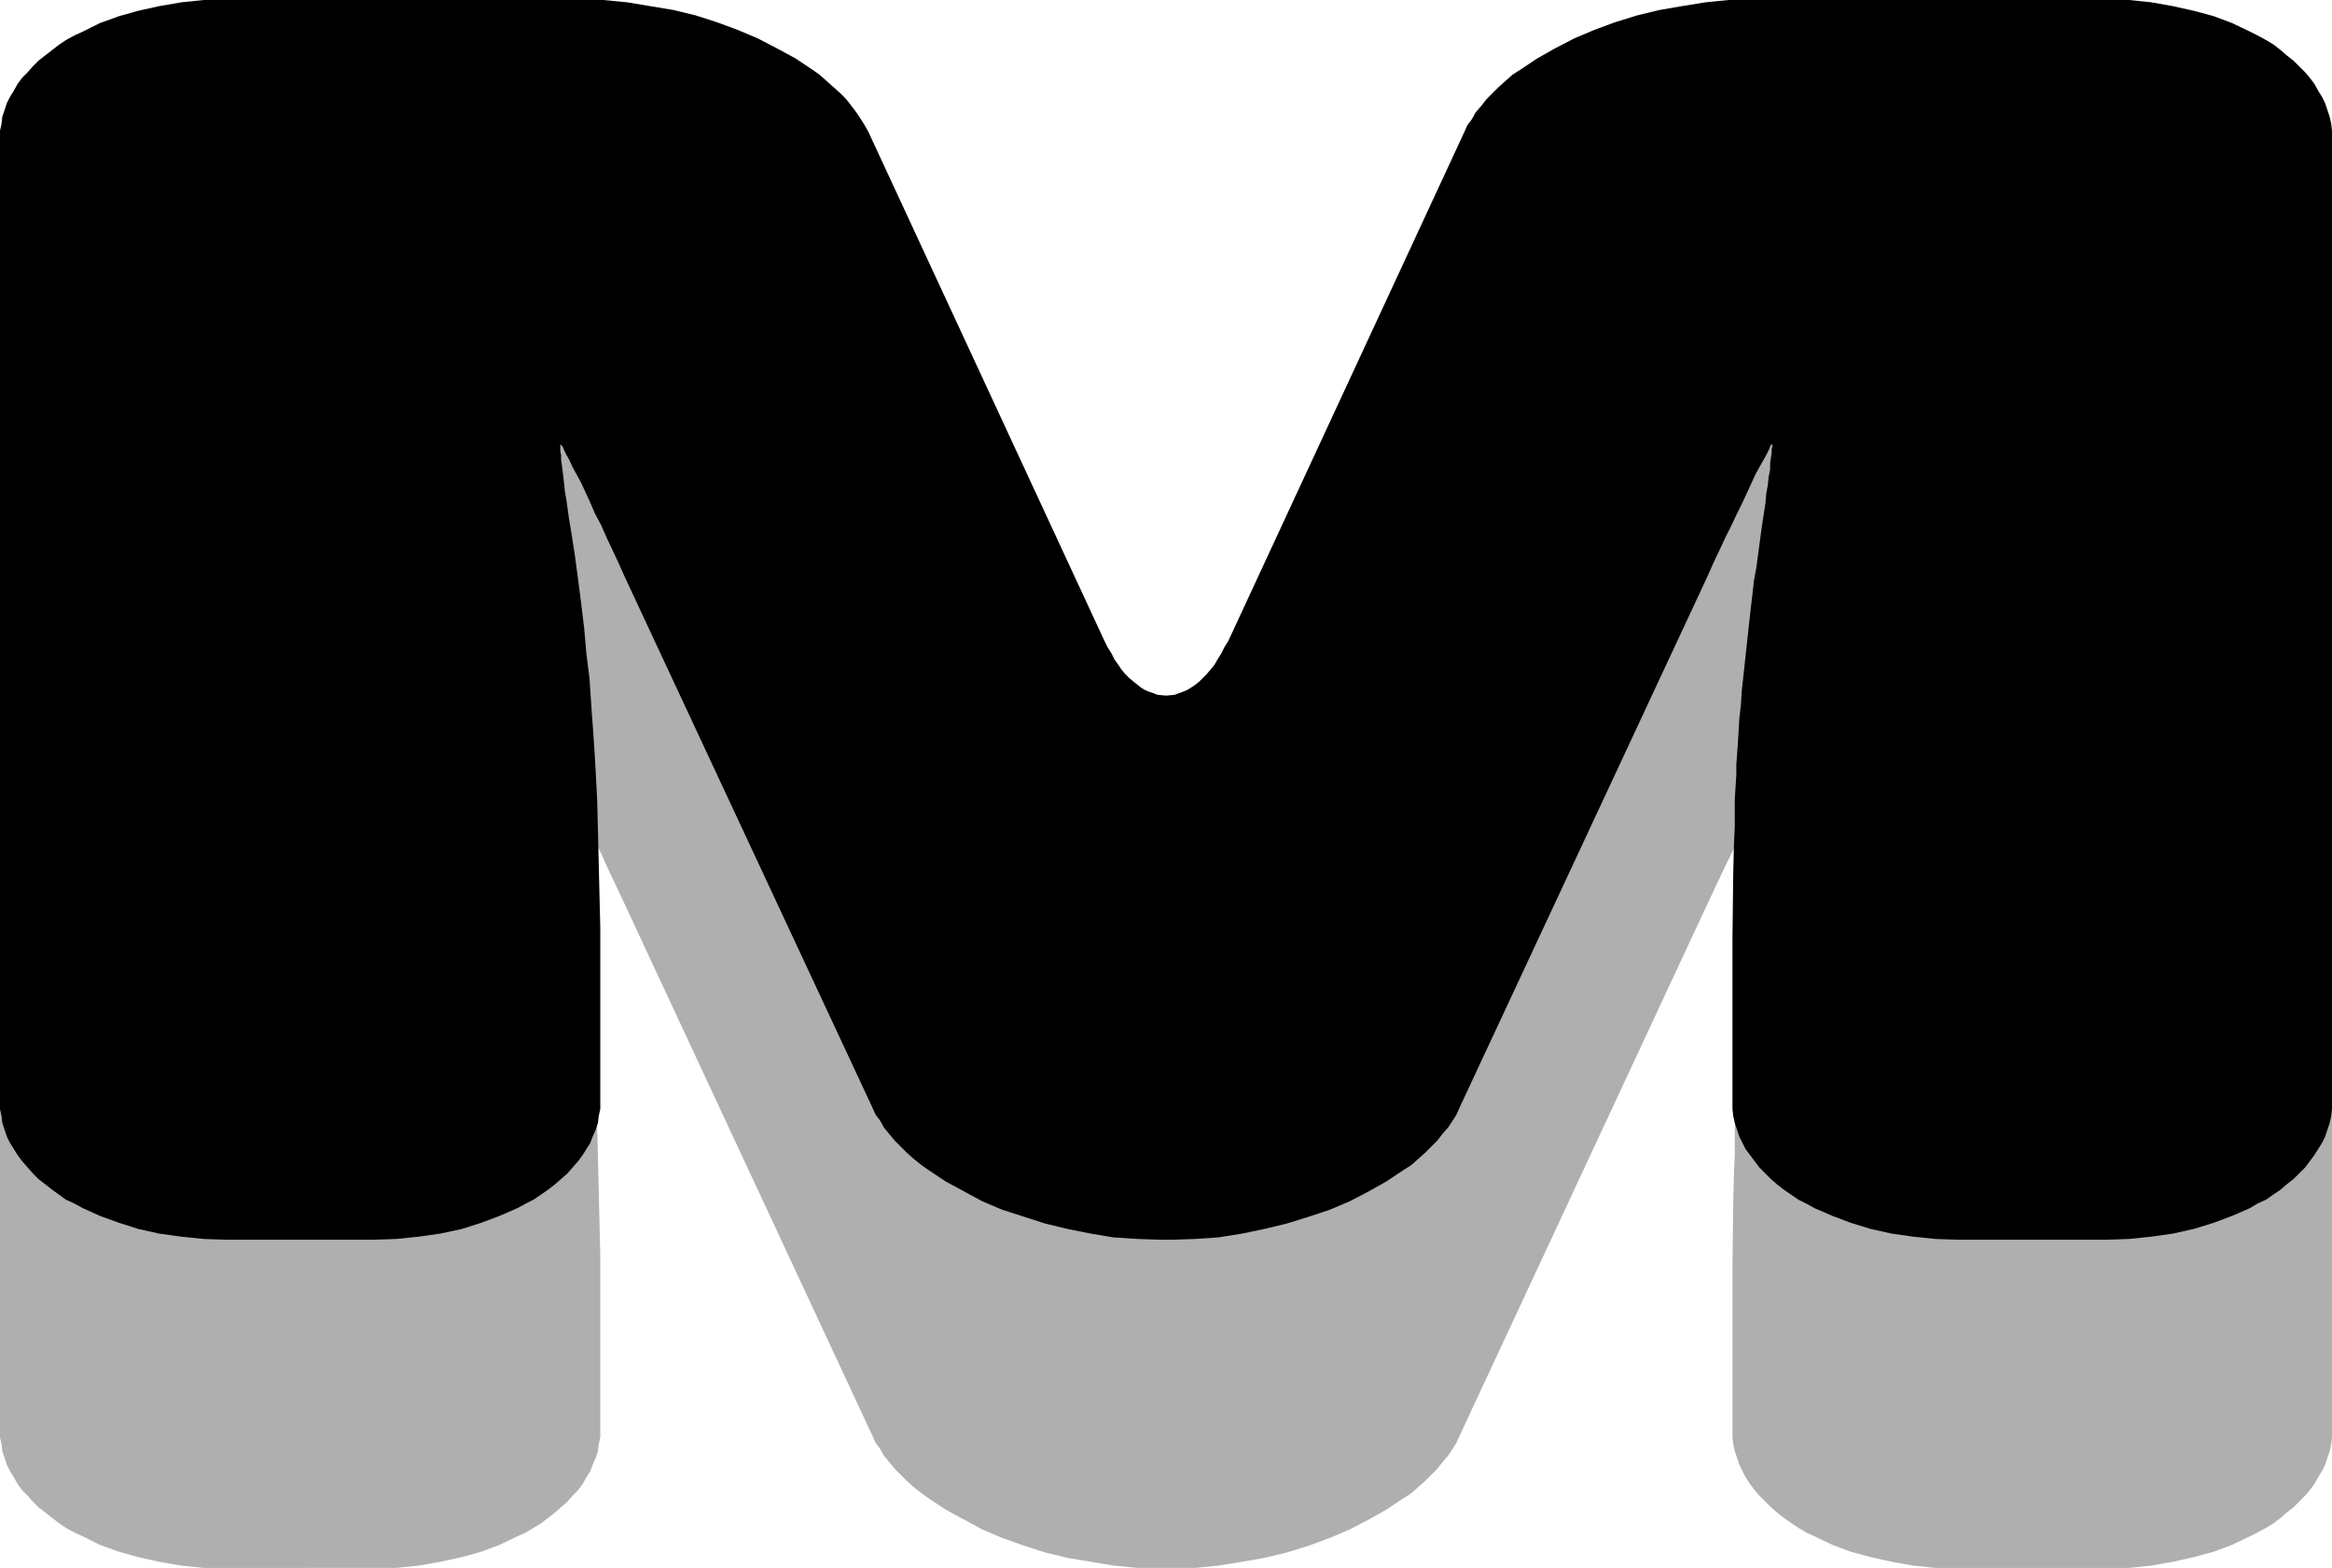 <?xml version="1.0" encoding="UTF-8" standalone="no"?>
<svg
   version="1.0"
   width="129.724mm"
   height="87.223mm"
   id="svg2"
   sodipodi:docname="Resurrection M.wmf"
   xmlns:inkscape="http://www.inkscape.org/namespaces/inkscape"
   xmlns:sodipodi="http://sodipodi.sourceforge.net/DTD/sodipodi-0.dtd"
   xmlns="http://www.w3.org/2000/svg"
   xmlns:svg="http://www.w3.org/2000/svg">
  <sodipodi:namedview
     id="namedview2"
     pagecolor="#ffffff"
     bordercolor="#000000"
     borderopacity="0.25"
     inkscape:showpageshadow="2"
     inkscape:pageopacity="0.0"
     inkscape:pagecheckerboard="0"
     inkscape:deskcolor="#d1d1d1"
     inkscape:document-units="mm" />
  <defs
     id="defs1">
    <pattern
       id="WMFhbasepattern"
       patternUnits="userSpaceOnUse"
       width="6"
       height="6"
       x="0"
       y="0" />
  </defs>
  <path
     style="fill:#afafaf;fill-opacity:1;fill-rule:evenodd;stroke:none"
     d="m 47.672,329.66 h -4.848 l -4.686,-0.485 -4.686,-0.808 -4.363,-0.97 -4.04,-1.131 -4.04,-1.454 -3.555,-1.778 -1.778,-0.808 -1.778,-0.97 -1.454,-0.97 L 10.989,319.156 9.534,318.025 8.08,316.894 6.949,315.763 5.818,314.47 4.686,313.339 3.717,312.046 2.909,310.592 2.101,309.299 1.454,308.006 0.97,306.552 0.485,305.097 0.323,303.643 0,302.188 v -1.454 0 V 97.928 96.474 L 0.323,95.02 0.485,93.565 0.97,92.111 1.454,90.657 2.101,89.364 2.909,88.071 3.717,86.617 4.686,85.324 5.818,84.193 6.949,82.9 8.08,81.769 9.534,80.637 10.989,79.506 l 1.454,-1.131 1.454,-0.97 1.778,-0.97 1.778,-0.808 3.555,-1.778 4.04,-1.454 4.04,-1.131 4.363,-0.97 4.686,-0.808 4.686,-0.485 h 4.848 74.336 4.848 l 5.01,0.485 4.848,0.808 4.848,0.808 4.686,1.131 4.525,1.454 4.363,1.616 4.202,1.778 4.04,2.101 3.878,2.101 3.394,2.262 1.616,1.131 1.454,1.293 1.454,1.293 1.454,1.293 1.293,1.293 2.101,2.747 0.97,1.454 0.808,1.293 0.808,1.454 49.611,106.816 0.646,1.454 0.808,1.293 0.646,1.293 0.808,0.97 0.646,1.131 0.808,0.97 0.808,0.808 0.97,0.808 0.808,0.646 0.808,0.646 0.808,0.485 1.778,0.646 0.808,0.162 1.778,0.323 1.778,-0.323 0.808,-0.162 1.778,-0.646 0.808,-0.485 0.97,-0.646 0.808,-0.646 0.808,-0.808 0.808,-0.808 0.808,-0.97 0.808,-1.131 0.646,-0.97 0.808,-1.293 0.646,-1.293 0.808,-1.454 49.611,-106.816 0.646,-1.454 0.97,-1.293 0.808,-1.454 1.131,-1.293 1.131,-1.454 1.293,-1.293 1.293,-1.293 1.454,-1.293 1.454,-1.293 1.778,-1.131 3.394,-2.262 3.717,-2.101 4.04,-2.101 4.202,-1.778 4.363,-1.616 4.686,-1.454 4.686,-1.131 4.686,-0.808 5.01,-0.808 4.848,-0.485 h 4.848 74.498 4.848 l 4.686,0.485 4.525,0.808 4.363,0.97 4.202,1.131 3.878,1.454 3.717,1.778 1.616,0.808 1.778,0.97 1.616,0.97 1.454,1.131 1.293,1.131 1.454,1.131 1.131,1.131 1.293,1.293 0.97,1.131 0.97,1.293 0.808,1.454 0.808,1.293 0.646,1.293 0.485,1.454 0.485,1.454 0.323,1.454 0.162,1.454 v 1.454 202.806 0 1.454 l -0.162,1.454 -0.323,1.454 -0.485,1.454 -0.485,1.454 -0.646,1.293 -0.808,1.293 -0.808,1.454 -0.97,1.293 -0.97,1.131 -1.293,1.293 -1.131,1.131 -1.454,1.131 -1.293,1.131 -1.454,1.131 -1.616,0.97 -1.778,0.97 -1.616,0.808 -3.717,1.778 -3.878,1.454 -4.202,1.131 -4.363,0.97 -4.525,0.808 -4.686,0.485 h -4.848 -31.027 -4.848 l -4.686,-0.485 -4.525,-0.808 -4.363,-0.97 -4.202,-1.131 -3.878,-1.454 -3.717,-1.778 -1.778,-0.808 -1.616,-0.97 -1.454,-0.97 -1.616,-1.131 -1.454,-1.131 -1.293,-1.131 -1.131,-1.131 -1.293,-1.293 -0.97,-1.131 -0.97,-1.293 -0.97,-1.454 -0.646,-1.293 -0.646,-1.293 -0.485,-1.454 -0.485,-1.454 -0.323,-1.454 -0.162,-1.454 v -1.454 0 -21.816 -6.141 -6.626 l 0.162,-13.574 0.162,-6.464 0.162,-3.232 v -2.909 -2.909 l 0.162,-2.586 0.162,-2.586 v -2.101 l 0.162,-2.262 0.162,-2.262 0.162,-2.586 0.162,-2.586 0.323,-2.909 0.162,-2.747 0.646,-5.979 0.646,-5.979 0.646,-5.818 0.323,-2.747 0.323,-2.747 0.485,-2.747 0.323,-2.424 0.646,-4.848 0.323,-2.262 0.323,-2.101 0.323,-2.101 0.162,-1.939 0.323,-1.778 0.162,-1.616 0.323,-1.616 v -1.293 l 0.162,-1.131 0.162,-1.131 v -0.808 l 0.162,-0.485 v -0.323 l -0.162,-0.162 -0.162,0.162 -0.162,0.323 -0.323,0.808 -0.485,0.97 -0.646,1.131 -0.808,1.454 -0.808,1.454 -0.808,1.939 -0.97,1.939 -0.97,2.101 -1.131,2.262 -1.131,2.424 -1.293,2.586 -1.293,2.747 -2.586,5.494 -52.035,111.664 -0.646,1.454 -0.808,1.293 -0.97,1.454 -1.131,1.293 -1.131,1.454 -1.293,1.293 -1.293,1.293 -1.454,1.293 -1.454,1.293 -1.778,1.131 -3.394,2.262 -3.717,2.101 -4.04,2.101 -4.202,1.778 -4.363,1.616 -4.686,1.454 -4.686,1.131 -4.686,0.808 -5.01,0.808 -4.848,0.485 h -4.848 -2.424 -4.848 l -5.01,-0.485 -4.848,-0.808 -4.848,-0.808 -4.686,-1.131 -4.525,-1.454 -4.525,-1.616 -4.202,-1.778 -3.878,-2.101 -3.878,-2.101 -3.394,-2.262 -1.616,-1.131 -1.616,-1.293 -1.454,-1.293 -1.293,-1.293 -1.293,-1.293 -2.262,-2.747 -0.808,-1.454 -0.97,-1.293 -0.646,-1.454 -52.035,-111.664 -2.586,-5.494 -1.293,-2.747 -1.131,-2.586 -1.293,-2.424 -0.97,-2.262 -0.97,-2.101 -0.97,-1.939 -0.97,-1.939 -0.808,-1.454 -0.646,-1.454 -0.646,-1.131 -0.485,-0.97 -0.323,-0.808 -0.323,-0.323 -0.162,-0.162 v 0.162 0.646 0.646 l 0.162,0.808 v 0.97 l 0.162,1.131 0.162,1.293 0.162,1.293 0.162,1.454 0.162,1.616 0.323,1.616 0.485,3.717 0.646,3.878 0.323,2.101 0.323,2.101 0.323,2.424 0.323,2.424 0.646,5.01 0.646,5.333 0.485,5.494 0.646,5.171 0.162,2.586 0.162,2.262 0.162,2.424 0.162,2.101 0.162,2.262 0.162,2.424 0.162,2.586 0.162,2.909 0.162,3.07 0.162,3.07 0.162,6.464 0.323,13.574 0.162,6.626 v 3.232 3.07 0 30.38 0 1.454 l -0.323,1.454 -0.162,1.454 -0.485,1.454 -0.646,1.454 -0.485,1.293 -0.808,1.293 -0.808,1.454 -0.97,1.293 -1.131,1.131 -1.131,1.293 -1.293,1.131 -1.293,1.131 -1.454,1.131 -1.454,1.131 -1.616,0.97 -1.616,0.97 -1.778,0.808 -3.717,1.778 -3.878,1.454 -4.04,1.131 -4.525,0.97 -4.525,0.808 -4.686,0.485 h -4.848 z"
     id="path1" />
  <path
     style="fill:#000000;fill-opacity:1;fill-rule:evenodd;stroke:none"
     d="m 47.672,260.658 -4.848,-0.162 -4.686,-0.485 -4.686,-0.646 -4.363,-0.97 -4.04,-1.293 -4.04,-1.454 -3.555,-1.616 -1.778,-0.97 -1.778,-0.808 L 10.989,250.154 9.534,249.023 8.08,247.892 6.949,246.76 5.818,245.468 4.686,244.175 3.717,242.882 2.909,241.589 2.101,240.296 1.454,239.004 0.97,237.549 0.485,236.095 0.323,234.64 0,233.186 V 231.732 28.926 27.472 L 0.323,26.017 0.485,24.563 0.97,23.109 1.454,21.654 2.101,20.361 2.909,19.069 3.717,17.614 4.686,16.321 5.818,15.19 6.949,13.897 8.08,12.766 9.534,11.635 10.989,10.504 12.443,9.373 13.898,8.403 15.675,7.434 17.453,6.626 21.008,4.848 25.048,3.394 29.088,2.262 33.451,1.293 38.138,0.485 42.824,0 h 4.848 74.336 4.848 l 5.01,0.485 4.848,0.808 4.848,0.808 4.686,1.131 4.525,1.454 4.363,1.616 4.202,1.778 4.04,2.101 3.878,2.101 3.394,2.262 1.616,1.131 1.454,1.293 1.454,1.293 1.454,1.293 1.293,1.293 2.101,2.747 0.97,1.454 0.808,1.293 0.808,1.454 49.611,106.978 0.646,1.293 0.808,1.293 0.646,1.293 0.808,1.131 0.646,0.97 0.808,0.97 0.808,0.808 0.97,0.808 0.808,0.646 0.808,0.646 0.808,0.485 0.808,0.323 0.97,0.323 0.808,0.323 1.778,0.162 1.778,-0.162 1.778,-0.646 0.808,-0.323 0.808,-0.485 0.97,-0.646 0.808,-0.646 0.808,-0.808 0.808,-0.808 0.808,-0.97 0.808,-0.97 0.646,-1.131 0.808,-1.293 0.646,-1.293 0.808,-1.293 49.611,-106.978 0.646,-1.454 0.97,-1.293 0.808,-1.454 1.131,-1.293 1.131,-1.454 1.293,-1.293 1.293,-1.293 1.454,-1.293 1.454,-1.293 1.778,-1.131 3.394,-2.262 3.717,-2.101 4.04,-2.101 4.202,-1.778 4.363,-1.616 4.686,-1.454 4.686,-1.131 4.686,-0.808 5.01,-0.808 L 363.438,0 h 4.848 74.498 4.848 l 4.686,0.485 4.525,0.808 4.363,0.97 4.202,1.131 3.878,1.454 3.717,1.778 1.616,0.808 1.778,0.97 1.616,0.97 1.454,1.131 1.293,1.131 1.454,1.131 1.131,1.131 1.293,1.293 0.97,1.131 0.97,1.293 0.808,1.454 0.808,1.293 0.646,1.293 0.485,1.454 0.485,1.454 0.323,1.454 0.162,1.454 v 1.454 202.806 1.454 l -0.162,1.454 -0.323,1.454 -0.485,1.454 -0.485,1.454 -0.646,1.293 -0.808,1.293 -0.808,1.293 -0.97,1.293 -0.97,1.293 -1.293,1.293 -1.131,1.131 -1.454,1.131 -1.293,1.131 -1.454,0.97 -1.616,1.131 -1.778,0.808 -1.616,0.97 -3.717,1.616 -3.878,1.454 -4.202,1.293 -4.363,0.97 -4.525,0.646 -4.686,0.485 -4.848,0.162 h -31.027 l -4.848,-0.162 -4.686,-0.485 -4.525,-0.646 -4.363,-0.97 -4.202,-1.293 -3.878,-1.454 -3.717,-1.616 -1.778,-0.97 -1.616,-0.808 -3.07,-2.101 -1.454,-1.131 -1.293,-1.131 -1.131,-1.131 -1.293,-1.293 -0.97,-1.293 -0.97,-1.293 -0.97,-1.293 -0.646,-1.293 -0.646,-1.293 -0.485,-1.454 -0.485,-1.454 -0.323,-1.454 -0.162,-1.454 v -1.454 -21.816 -6.141 -6.626 l 0.162,-13.574 0.162,-6.464 0.162,-3.232 v -2.909 -2.909 l 0.162,-2.586 0.162,-2.586 v -2.101 l 0.162,-2.262 0.162,-2.262 0.162,-2.586 0.162,-2.747 0.323,-2.747 0.162,-2.747 0.646,-5.979 0.646,-5.979 0.646,-5.818 0.323,-2.747 0.323,-2.909 0.485,-2.586 0.323,-2.424 0.646,-4.848 0.323,-2.262 0.323,-2.101 0.323,-2.101 0.162,-1.939 0.323,-1.778 0.162,-1.616 0.323,-1.616 v -1.293 l 0.162,-1.131 0.162,-1.131 v -0.808 l 0.162,-0.485 v -0.323 l -0.162,-0.162 -0.162,0.162 -0.162,0.323 -0.323,0.808 -0.485,0.97 -0.646,1.131 -0.808,1.454 -0.808,1.454 -0.808,1.778 -0.97,2.101 -0.97,2.101 -1.131,2.262 -1.131,2.424 -1.293,2.586 -1.293,2.747 -1.293,2.747 -1.293,2.909 -52.035,111.503 -0.646,1.454 -0.808,1.293 -0.97,1.454 -1.131,1.293 -1.131,1.454 -1.293,1.293 -1.293,1.293 -1.454,1.293 -1.454,1.293 -1.778,1.131 -3.394,2.262 -3.717,2.101 -4.04,2.101 -4.202,1.778 -4.363,1.454 -4.686,1.454 -4.686,1.131 -4.686,0.97 -5.01,0.808 -4.848,0.323 -4.848,0.162 h -2.424 l -4.848,-0.162 -5.01,-0.323 -4.848,-0.808 -4.848,-0.97 -4.686,-1.131 -4.525,-1.454 -4.525,-1.454 -4.202,-1.778 -3.878,-2.101 -3.878,-2.101 -3.394,-2.262 -1.616,-1.131 -1.616,-1.293 -1.454,-1.293 -1.293,-1.293 -1.293,-1.293 -2.262,-2.747 -0.808,-1.454 -0.97,-1.293 -0.646,-1.454 -52.035,-111.503 -1.293,-2.909 -1.293,-2.747 -1.293,-2.747 -1.131,-2.586 -1.293,-2.424 -0.97,-2.262 -0.97,-2.101 -0.97,-2.101 -0.97,-1.778 -0.808,-1.454 -0.646,-1.454 -0.646,-1.131 -0.485,-0.97 -0.323,-0.808 -0.323,-0.323 -0.162,-0.162 v 0.162 0.646 0.646 l 0.162,0.808 v 0.97 l 0.162,1.131 0.162,1.293 0.162,1.293 0.162,1.454 0.162,1.616 0.323,1.778 0.485,3.555 0.646,3.878 0.323,2.101 0.323,2.101 0.323,2.424 0.323,2.424 0.646,5.01 0.646,5.333 0.485,5.494 0.646,5.171 0.162,2.424 0.162,2.424 0.162,2.424 0.162,2.101 0.162,2.262 0.162,2.424 0.162,2.586 0.162,2.909 0.162,2.909 0.162,3.232 0.162,6.464 0.323,13.574 0.162,6.626 v 3.232 2.909 30.542 1.454 l -0.323,1.454 -0.162,1.454 -0.485,1.454 -0.646,1.454 -0.485,1.293 -0.808,1.293 -0.808,1.293 -0.97,1.293 -1.131,1.293 -1.131,1.293 -1.293,1.131 -1.293,1.131 -1.454,1.131 -3.07,2.101 -1.616,0.808 -1.778,0.97 -3.717,1.616 -3.878,1.454 -4.04,1.293 -4.525,0.97 -4.525,0.646 -4.686,0.485 -4.848,0.162 z"
     id="path2" />
</svg>

